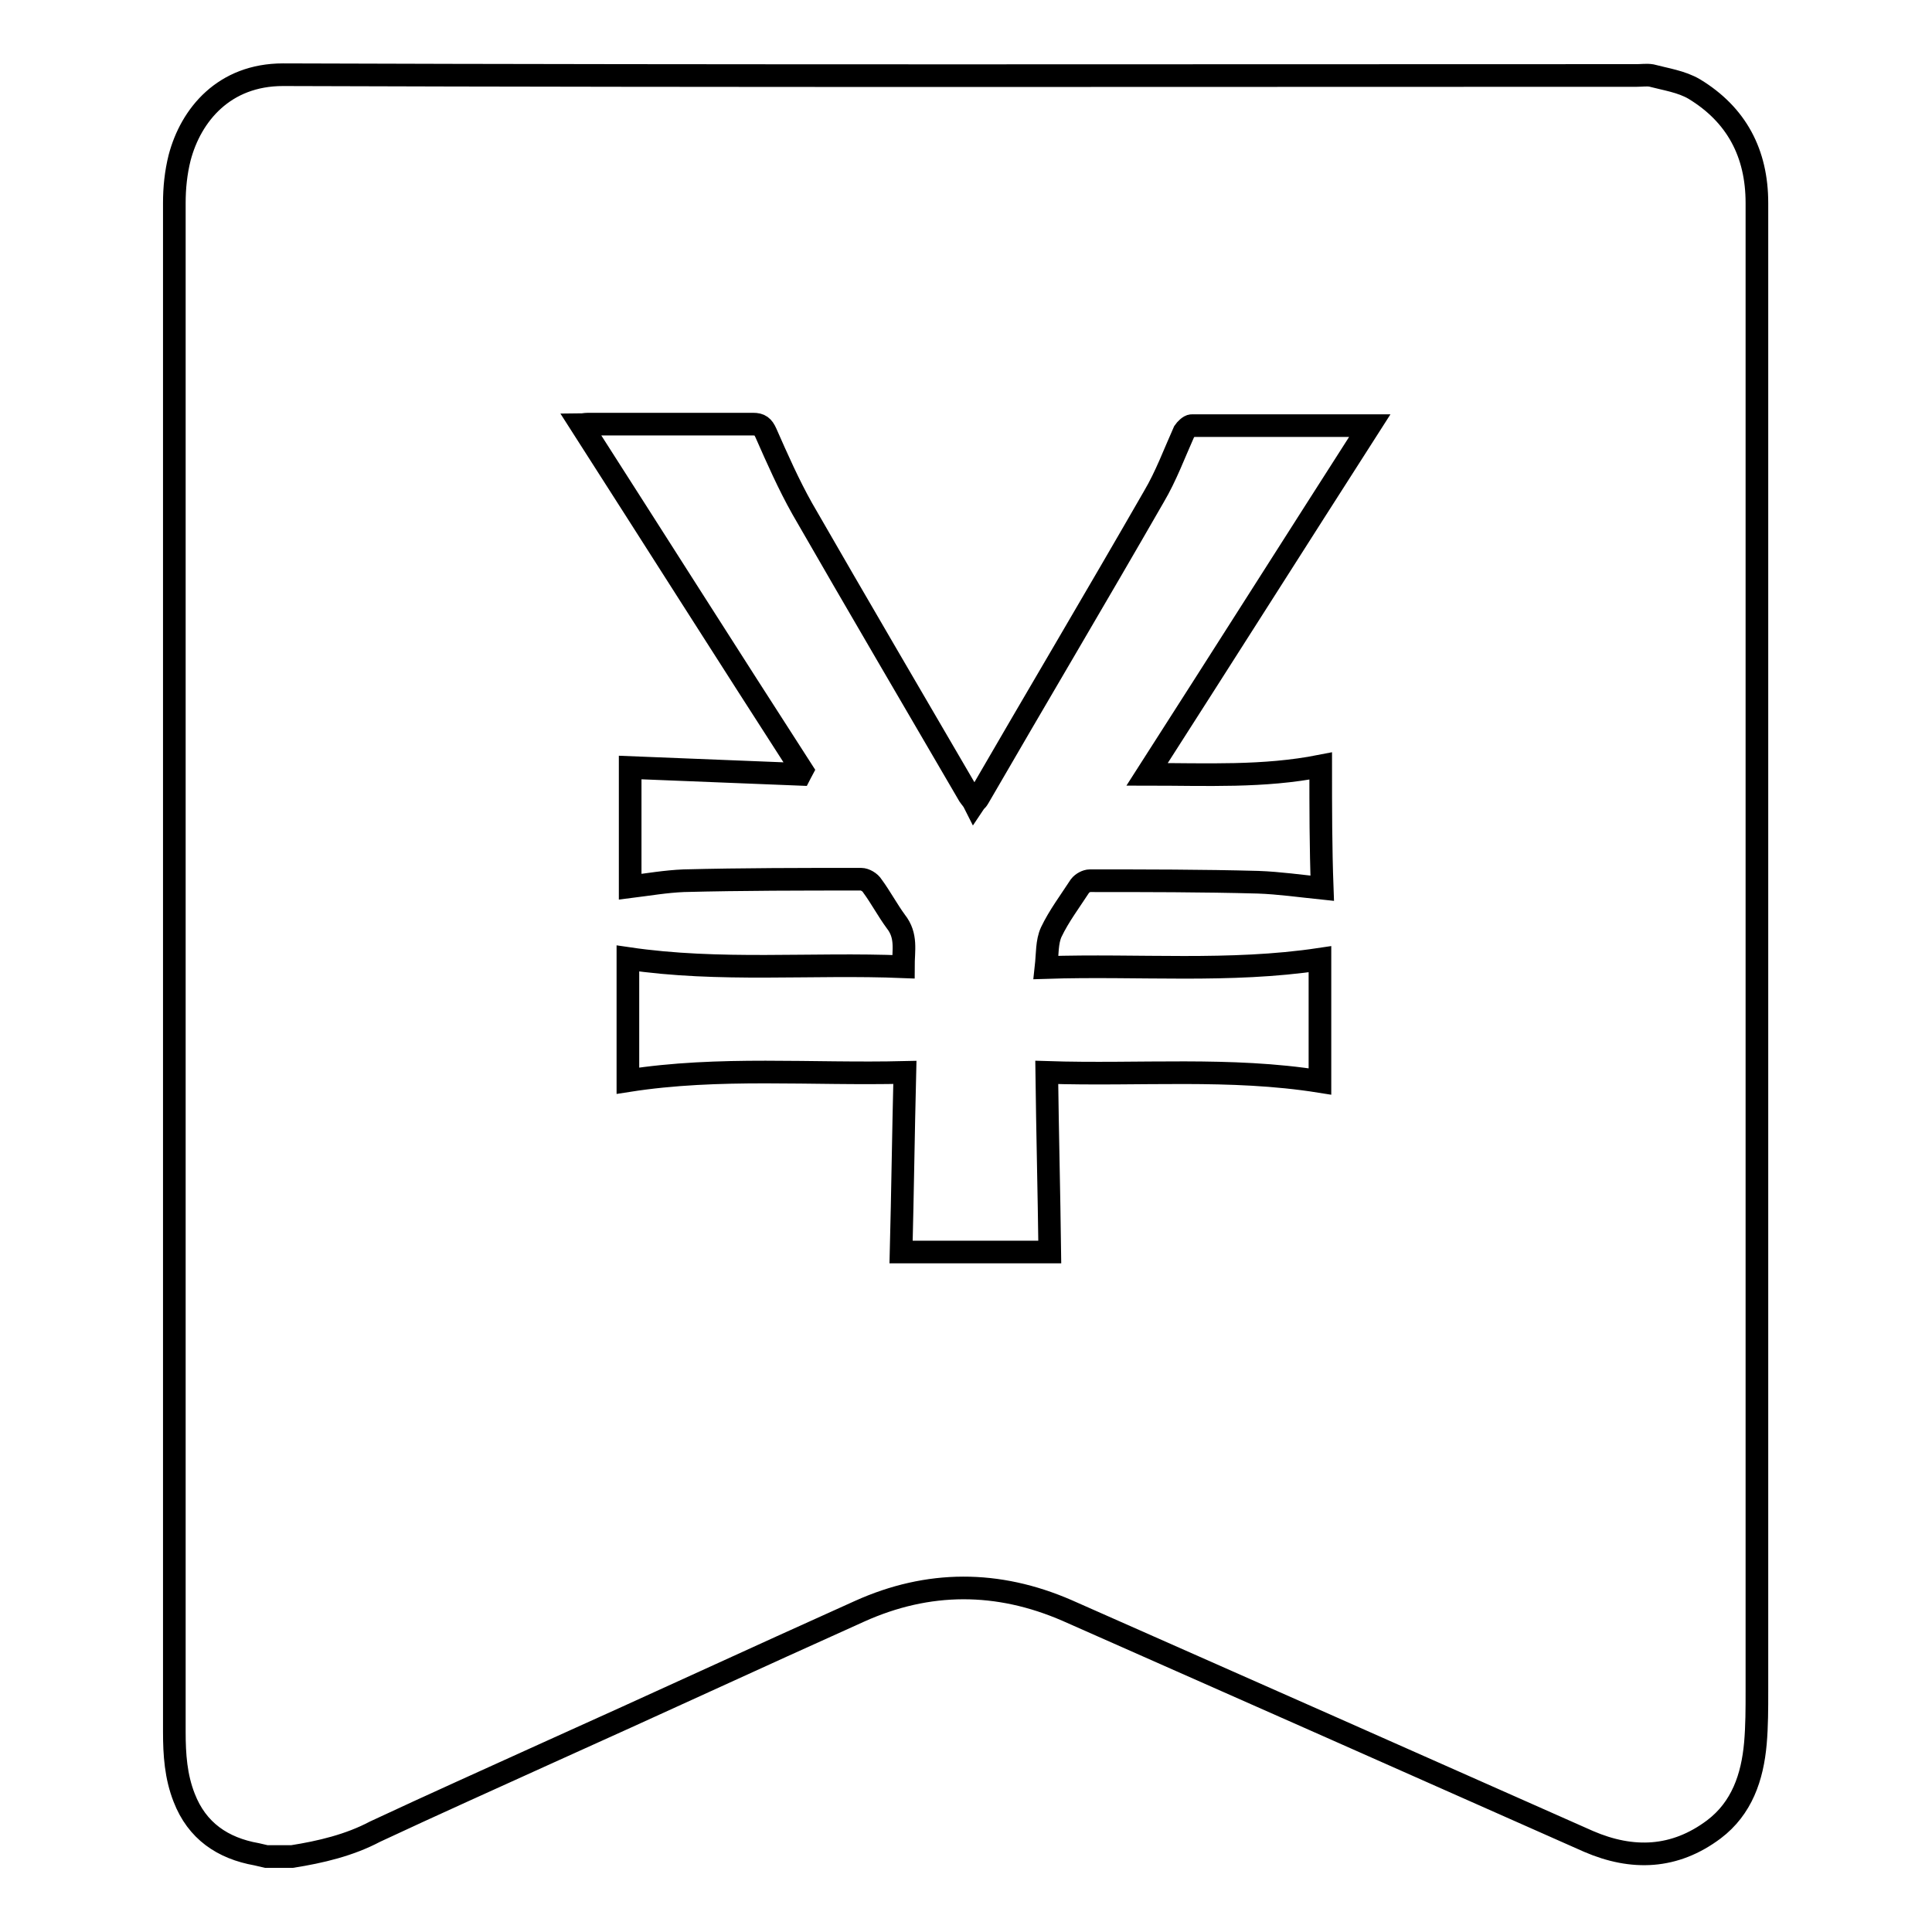 <?xml version="1.0" encoding="utf-8"?>
<!-- Svg Vector Icons : http://www.onlinewebfonts.com/icon -->
<!DOCTYPE svg PUBLIC "-//W3C//DTD SVG 1.1//EN" "http://www.w3.org/Graphics/SVG/1.1/DTD/svg11.dtd">
<svg version="1.1" xmlns="http://www.w3.org/2000/svg" xmlns:xlink="http://www.w3.org/1999/xlink" x="0px" y="0px" viewBox="0 0 256 256" enable-background="new 0 0 256 256" xml:space="preserve">
<g><g><path stroke-width="3" fill-opacity="0" stroke="#000000"  d="M38.7,246c-1.1,0-2.2,0-3.4,0c-0.4-0.1-0.9-0.2-1.3-0.3c-4.5-0.8-7.9-3.1-9.6-7.5c-1.1-2.8-1.3-5.7-1.3-8.7c0-67.5,0-135,0-202.6c0-2,0.2-4,0.7-6c1.5-5.7,5.9-11,13.7-11c59.8,0.2,119.6,0.1,179.4,0.1c0.6,0,1.3-0.1,1.9,0c1.9,0.5,4,0.8,5.7,1.8c5.6,3.4,8.3,8.5,8.3,15.1c0,65.7,0,131.5,0,197.2c0,2.3,0,4.6-0.2,6.9c-0.4,4.5-1.8,8.6-5.5,11.4c-5.2,3.9-10.8,4.1-16.6,1.6c-23-10.2-46-20.4-69.1-30.6c-9.2-4-18.4-4-27.5,0.1c-13.8,6.2-27.4,12.5-41.2,18.7c-7.7,3.5-15.3,6.9-23,10.5C46.3,244.5,42.5,245.4,38.7,246z M175,101.5c-7.6,1.5-15.1,1.1-23,1.1c10-15.6,19.7-30.9,29.5-46.2c-7.7,0-15.6,0-23.6,0c-0.3,0-0.8,0.5-1,0.8c-1.3,2.9-2.4,5.9-4,8.6c-7.7,13.4-15.6,26.7-23.3,40c-0.1,0.2-0.3,0.3-0.5,0.6c-0.2-0.4-0.5-0.7-0.7-1c-7.4-12.7-14.8-25.3-22.1-38c-1.8-3.2-3.3-6.6-4.8-10c-0.4-0.9-0.8-1.2-1.7-1.2c-7.3,0-14.6,0-21.9,0c-0.4,0-0.8,0.1-0.9,0.1c9.8,15.3,19.5,30.6,29.3,45.8c-0.1,0.2-0.2,0.3-0.3,0.5c-7.5-0.3-15-0.6-22.5-0.9c0,5.1,0,10.4,0,15.8c2.4-0.3,4.7-0.7,7.1-0.8c7.8-0.2,15.7-0.2,23.5-0.2c0.5,0,1.2,0.4,1.5,0.9c1.1,1.5,2,3.2,3.1,4.7c1.5,1.9,1,3.8,1,6c-12.2-0.5-24.3,0.7-36.5-1.1c0,5.4,0,10.7,0,16.2c12.1-1.9,24.3-0.8,36.7-1.1c-0.2,8.1-0.3,16-0.5,23.8c6.6,0,13.2,0,19.7,0c-0.1-8-0.3-15.8-0.4-23.8c12.3,0.4,24.3-0.7,36.2,1.2c0-5.5,0-10.9,0-16.2c-12,1.8-24,0.7-36.3,1.1c0.2-1.8,0.1-3.4,0.7-4.7c1-2.1,2.5-4.1,3.8-6.1c0.3-0.4,0.9-0.7,1.3-0.7c7.4,0,14.9,0,22.3,0.2c2.8,0.1,5.6,0.5,8.5,0.8C175,112.3,175,107,175,101.5z"/></g></g>
</svg>